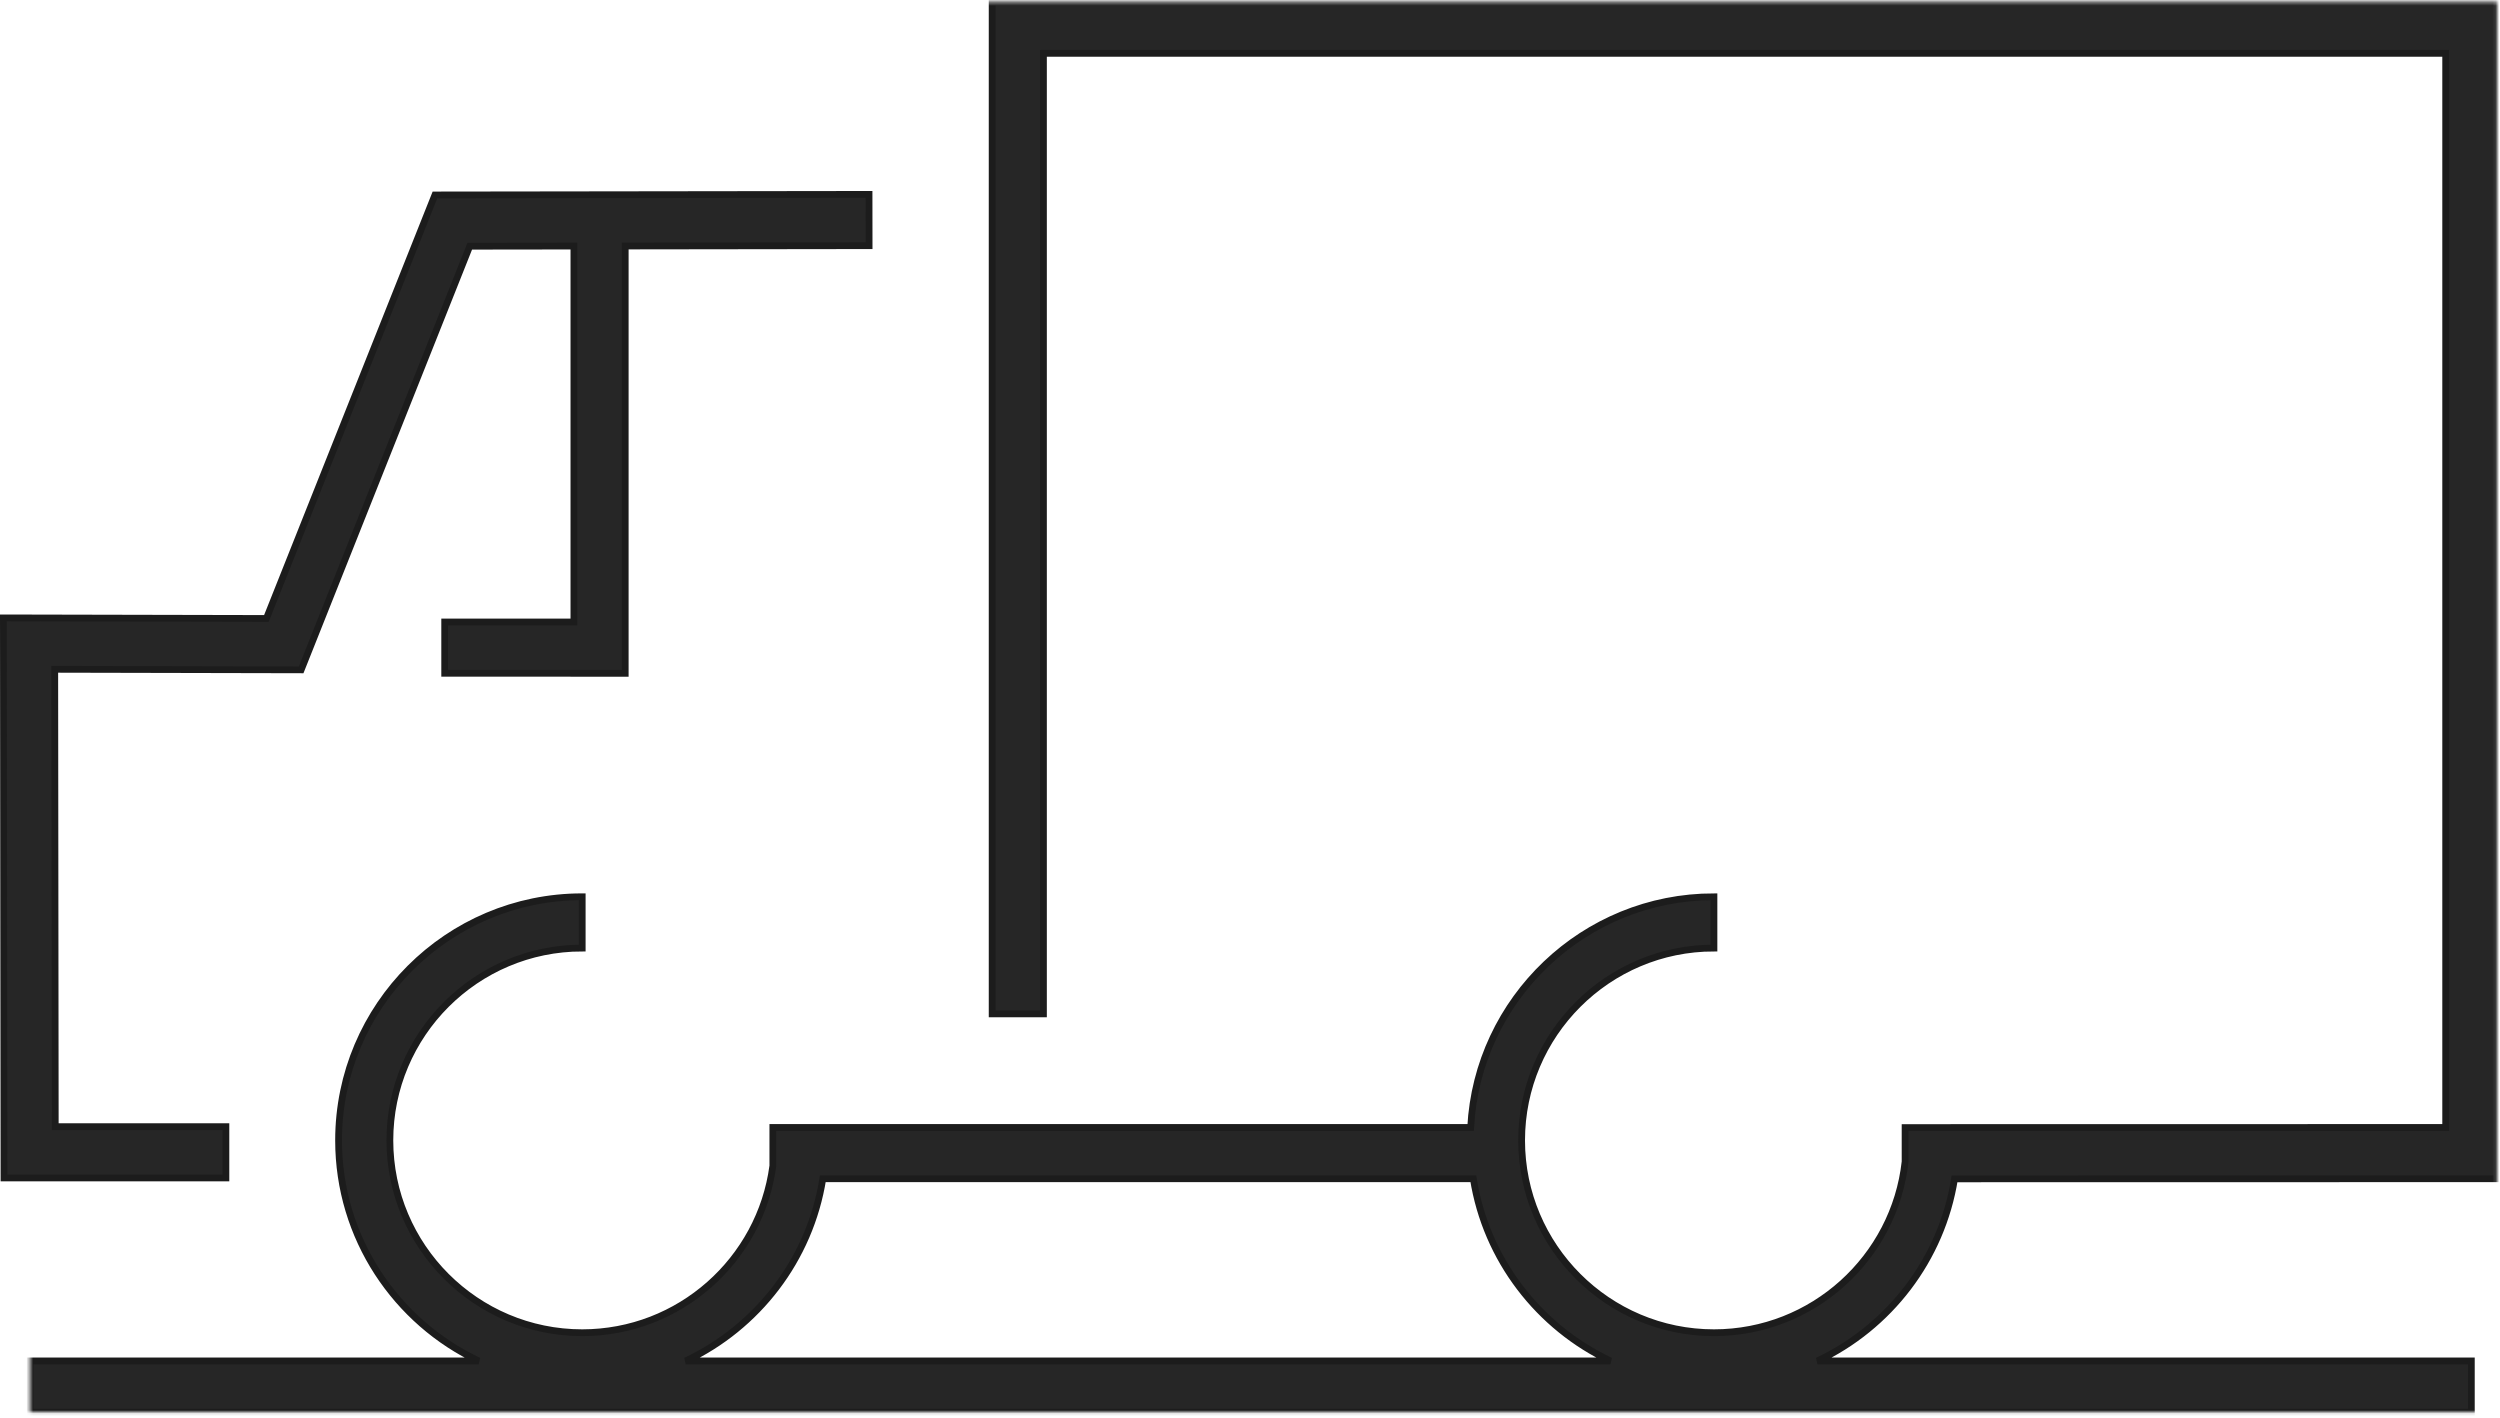 <?xml version="1.0" encoding="UTF-8"?>
<svg width="737px" height="418px" viewBox="0 0 737 418" version="1.1" xmlns="http://www.w3.org/2000/svg" xmlns:xlink="http://www.w3.org/1999/xlink">
    <title>Group 5</title>
    <defs>
        <polygon id="path-1" points="0.579 0.389 727.851 0.389 727.851 416.102 0.579 416.102"></polygon>
    </defs>
    <g id="Page-1" stroke="none" stroke-width="1" fill="none" fill-rule="evenodd">
        <g id="Group-5" transform="translate(1, 0)">
            <polygon id="Fill-1" stroke="#1C1C1C" stroke-width="2" fill="#262626" points="127.22 57.476 77.532 182.327 -0 182.155 0.183 347.264 65.595 347.264 65.595 332.143 15.287 332.143 15.136 197.309 87.78 197.47 137.481 72.582 168.192 72.54 168.192 183.364 130.097 183.364 130.097 198.484 168.192 198.484 168.192 198.493 183.312 198.493 183.312 72.52 255.21 72.422 255.19 57.303"></polygon>
            <g id="Group-4" transform="translate(7.258, 0.215)">
                <mask id="mask-2" fill="white">
                    <use xlink:href="#path-1"></use>
                </mask>
                <g id="Clip-3"></g>
                <path d="M193.878,400.982 C215.001,391.032 230.521,371.087 234.303,347.28 L291.79,347.28 L426.087,347.28 C429.868,371.087 445.389,391.032 466.512,400.982 L193.878,400.982 Z M567.936,347.309 L727.851,347.279 L727.851,0.389 L284.23,0.389 L284.23,298.682 L299.35,298.682 L299.35,15.509 L712.731,15.509 L712.731,332.162 L553.365,332.192 L553.366,342.233 C550.239,370.562 526.162,392.672 497.014,392.672 C465.749,392.672 440.314,367.236 440.314,335.972 C440.314,304.707 465.749,279.272 497.014,279.272 L497.014,264.152 C458.691,264.152 427.283,294.324 425.295,332.16 L291.79,332.16 L219.578,332.16 L219.578,343.475 C215.896,371.206 192.097,392.672 163.375,392.672 C132.111,392.672 106.675,367.236 106.675,335.972 C106.675,304.707 132.111,279.272 163.375,279.272 L163.375,264.152 C123.774,264.152 91.555,296.37 91.555,335.972 C91.555,364.673 108.481,389.492 132.874,400.982 L0.579,400.982 L0.579,416.102 L720.291,416.102 L720.291,400.982 L527.516,400.982 C548.63,391.036 564.146,371.103 567.936,347.309 L567.936,347.309 Z" id="Fill-2" stroke="#1C1C1C" stroke-width="2" fill="#262626" mask="url(#mask-2)"></path>
            </g>
        </g>
    </g>
</svg>